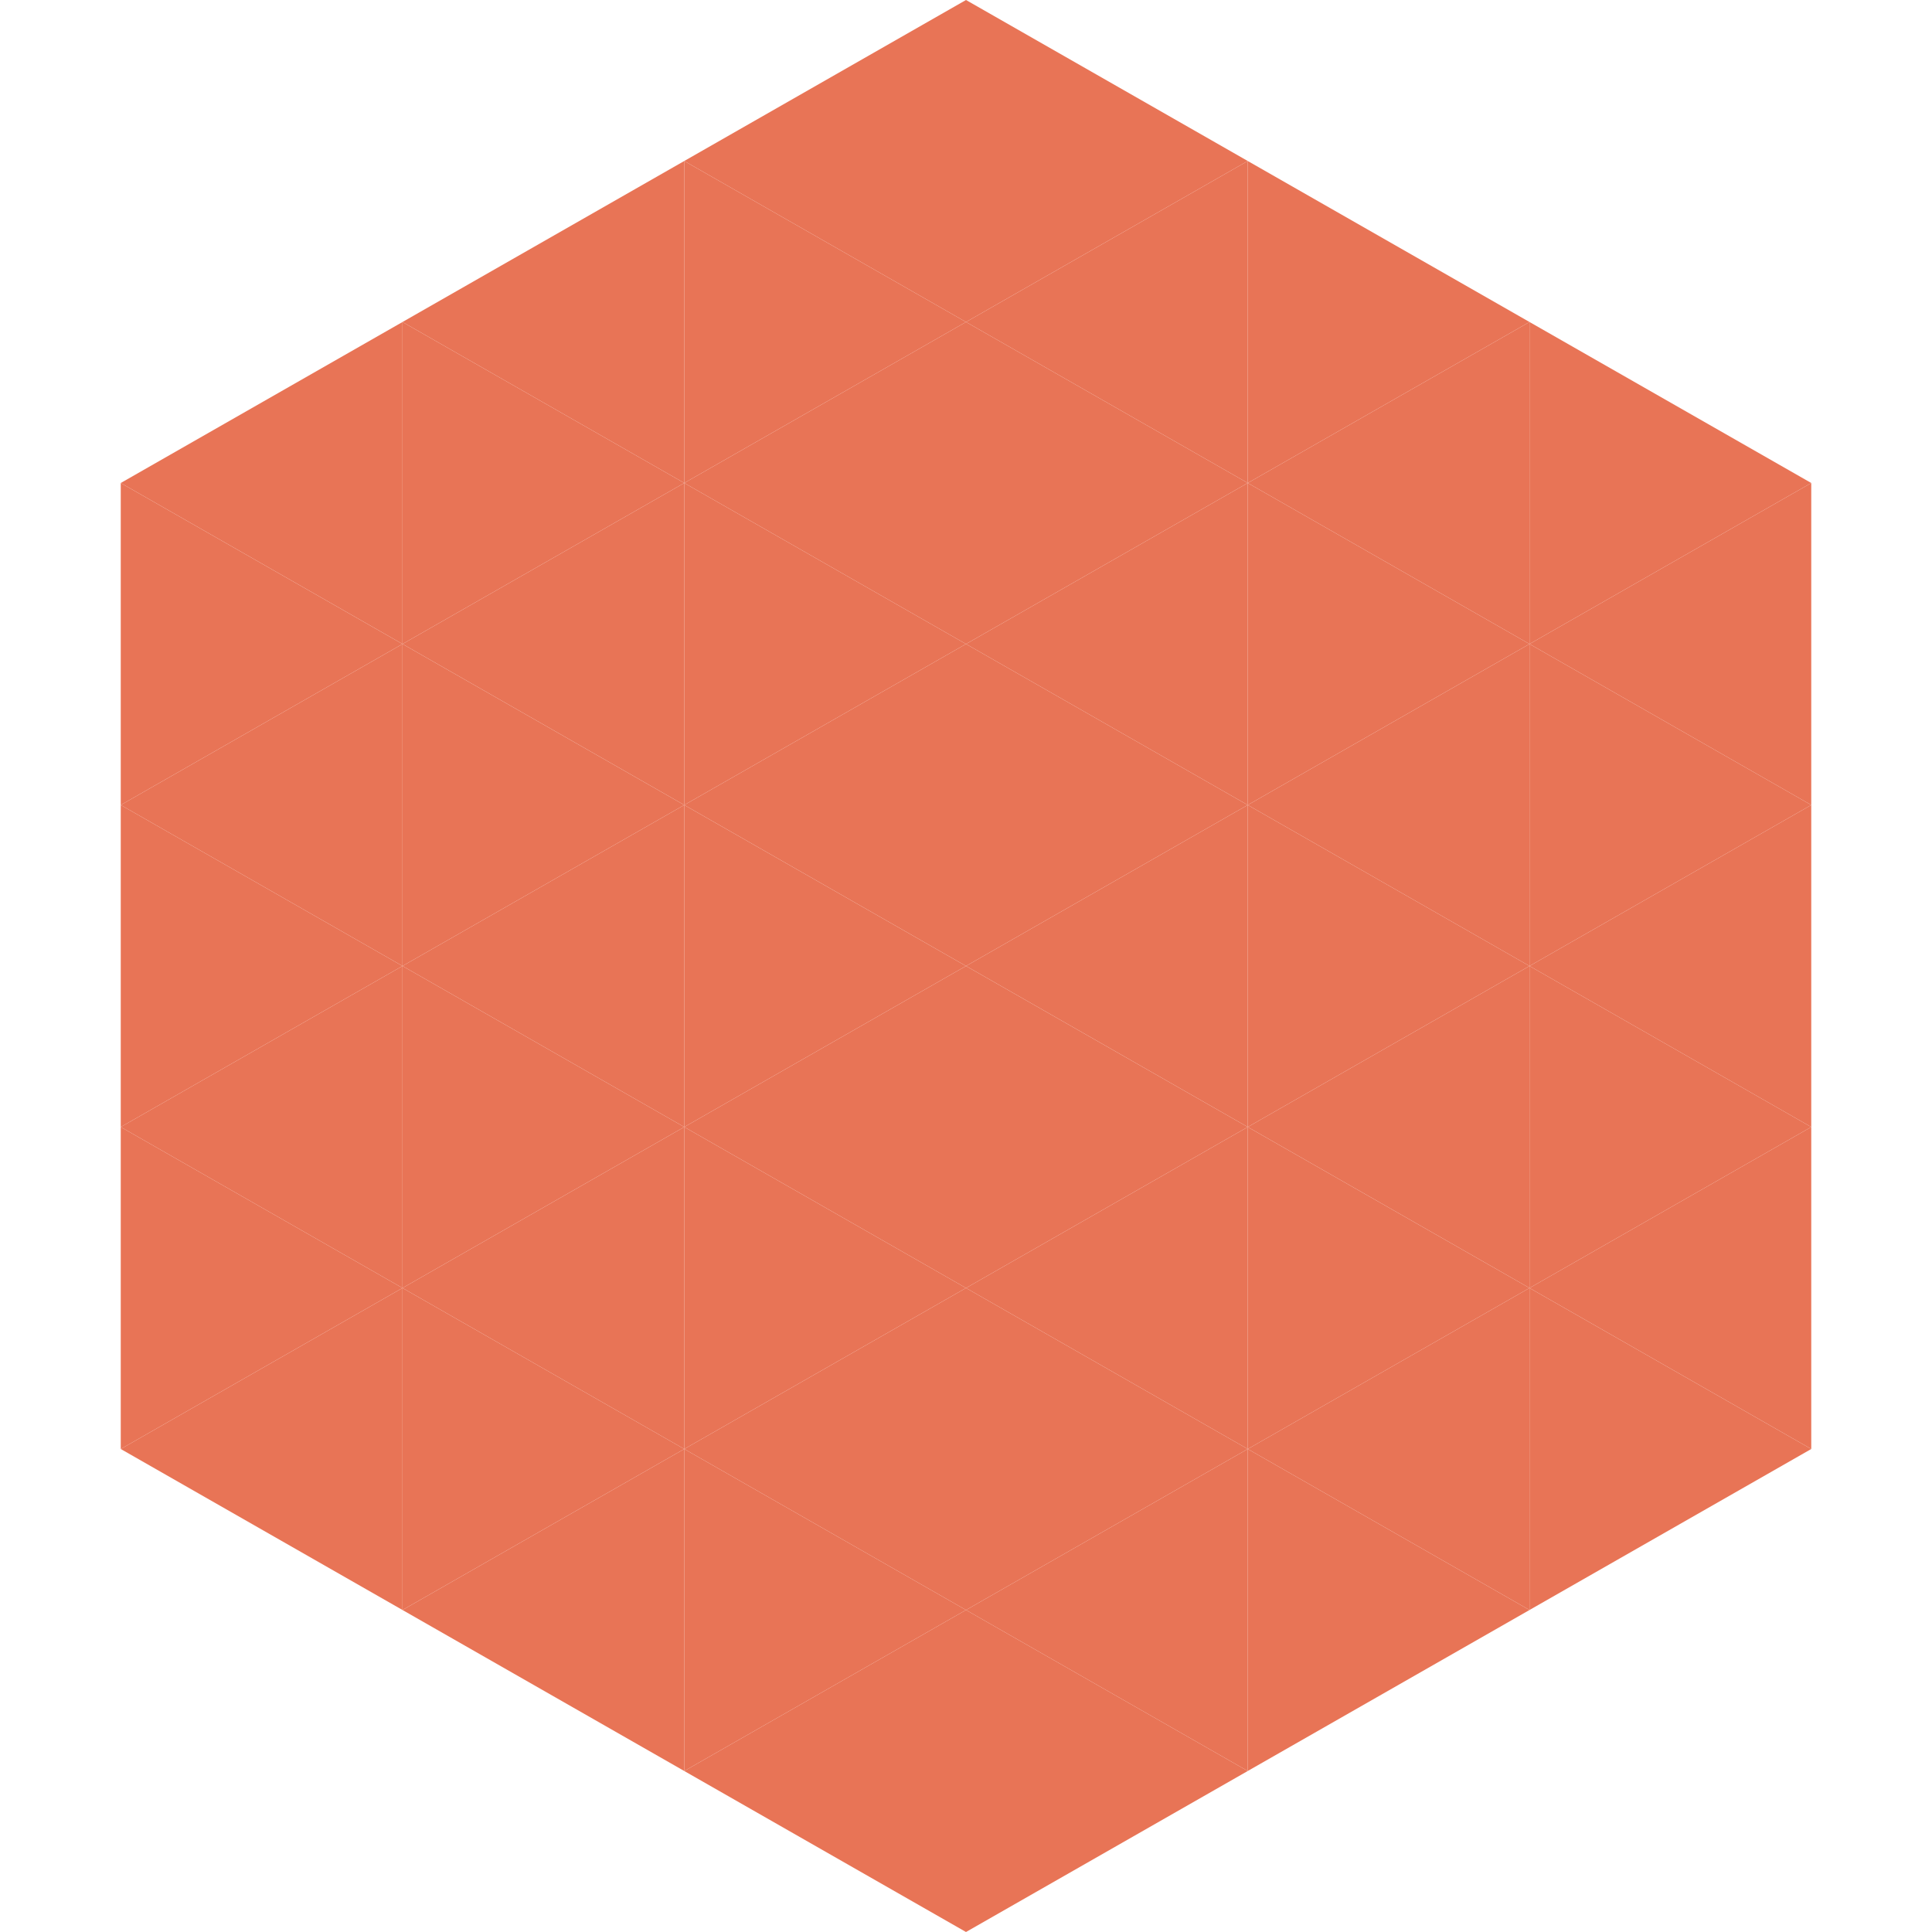 <?xml version="1.0"?>
<!-- Generated by SVGo -->
<svg width="240" height="240"
     xmlns="http://www.w3.org/2000/svg"
     xmlns:xlink="http://www.w3.org/1999/xlink">
<polygon points="50,40 15,60 50,80" style="fill:rgb(232,116,86)" />
<polygon points="190,40 225,60 190,80" style="fill:rgb(232,116,86)" />
<polygon points="15,60 50,80 15,100" style="fill:rgb(232,116,86)" />
<polygon points="225,60 190,80 225,100" style="fill:rgb(232,116,86)" />
<polygon points="50,80 15,100 50,120" style="fill:rgb(232,116,86)" />
<polygon points="190,80 225,100 190,120" style="fill:rgb(232,116,86)" />
<polygon points="15,100 50,120 15,140" style="fill:rgb(232,116,86)" />
<polygon points="225,100 190,120 225,140" style="fill:rgb(232,116,86)" />
<polygon points="50,120 15,140 50,160" style="fill:rgb(232,116,86)" />
<polygon points="190,120 225,140 190,160" style="fill:rgb(232,116,86)" />
<polygon points="15,140 50,160 15,180" style="fill:rgb(232,116,86)" />
<polygon points="225,140 190,160 225,180" style="fill:rgb(232,116,86)" />
<polygon points="50,160 15,180 50,200" style="fill:rgb(232,116,86)" />
<polygon points="190,160 225,180 190,200" style="fill:rgb(232,116,86)" />
<polygon points="15,180 50,200 15,220" style="fill:rgb(255,255,255); fill-opacity:0" />
<polygon points="225,180 190,200 225,220" style="fill:rgb(255,255,255); fill-opacity:0" />
<polygon points="50,0 85,20 50,40" style="fill:rgb(255,255,255); fill-opacity:0" />
<polygon points="190,0 155,20 190,40" style="fill:rgb(255,255,255); fill-opacity:0" />
<polygon points="85,20 50,40 85,60" style="fill:rgb(232,116,86)" />
<polygon points="155,20 190,40 155,60" style="fill:rgb(232,116,86)" />
<polygon points="50,40 85,60 50,80" style="fill:rgb(232,116,86)" />
<polygon points="190,40 155,60 190,80" style="fill:rgb(232,116,86)" />
<polygon points="85,60 50,80 85,100" style="fill:rgb(232,116,86)" />
<polygon points="155,60 190,80 155,100" style="fill:rgb(232,116,86)" />
<polygon points="50,80 85,100 50,120" style="fill:rgb(232,116,86)" />
<polygon points="190,80 155,100 190,120" style="fill:rgb(232,116,86)" />
<polygon points="85,100 50,120 85,140" style="fill:rgb(232,116,86)" />
<polygon points="155,100 190,120 155,140" style="fill:rgb(232,116,86)" />
<polygon points="50,120 85,140 50,160" style="fill:rgb(232,116,86)" />
<polygon points="190,120 155,140 190,160" style="fill:rgb(232,116,86)" />
<polygon points="85,140 50,160 85,180" style="fill:rgb(232,116,86)" />
<polygon points="155,140 190,160 155,180" style="fill:rgb(232,116,86)" />
<polygon points="50,160 85,180 50,200" style="fill:rgb(232,116,86)" />
<polygon points="190,160 155,180 190,200" style="fill:rgb(232,116,86)" />
<polygon points="85,180 50,200 85,220" style="fill:rgb(232,116,86)" />
<polygon points="155,180 190,200 155,220" style="fill:rgb(232,116,86)" />
<polygon points="120,0 85,20 120,40" style="fill:rgb(232,116,86)" />
<polygon points="120,0 155,20 120,40" style="fill:rgb(232,116,86)" />
<polygon points="85,20 120,40 85,60" style="fill:rgb(232,116,86)" />
<polygon points="155,20 120,40 155,60" style="fill:rgb(232,116,86)" />
<polygon points="120,40 85,60 120,80" style="fill:rgb(232,116,86)" />
<polygon points="120,40 155,60 120,80" style="fill:rgb(232,116,86)" />
<polygon points="85,60 120,80 85,100" style="fill:rgb(232,116,86)" />
<polygon points="155,60 120,80 155,100" style="fill:rgb(232,116,86)" />
<polygon points="120,80 85,100 120,120" style="fill:rgb(232,116,86)" />
<polygon points="120,80 155,100 120,120" style="fill:rgb(232,116,86)" />
<polygon points="85,100 120,120 85,140" style="fill:rgb(232,116,86)" />
<polygon points="155,100 120,120 155,140" style="fill:rgb(232,116,86)" />
<polygon points="120,120 85,140 120,160" style="fill:rgb(232,116,86)" />
<polygon points="120,120 155,140 120,160" style="fill:rgb(232,116,86)" />
<polygon points="85,140 120,160 85,180" style="fill:rgb(232,116,86)" />
<polygon points="155,140 120,160 155,180" style="fill:rgb(232,116,86)" />
<polygon points="120,160 85,180 120,200" style="fill:rgb(232,116,86)" />
<polygon points="120,160 155,180 120,200" style="fill:rgb(232,116,86)" />
<polygon points="85,180 120,200 85,220" style="fill:rgb(232,116,86)" />
<polygon points="155,180 120,200 155,220" style="fill:rgb(232,116,86)" />
<polygon points="120,200 85,220 120,240" style="fill:rgb(232,116,86)" />
<polygon points="120,200 155,220 120,240" style="fill:rgb(232,116,86)" />
<polygon points="85,220 120,240 85,260" style="fill:rgb(255,255,255); fill-opacity:0" />
<polygon points="155,220 120,240 155,260" style="fill:rgb(255,255,255); fill-opacity:0" />
</svg>
